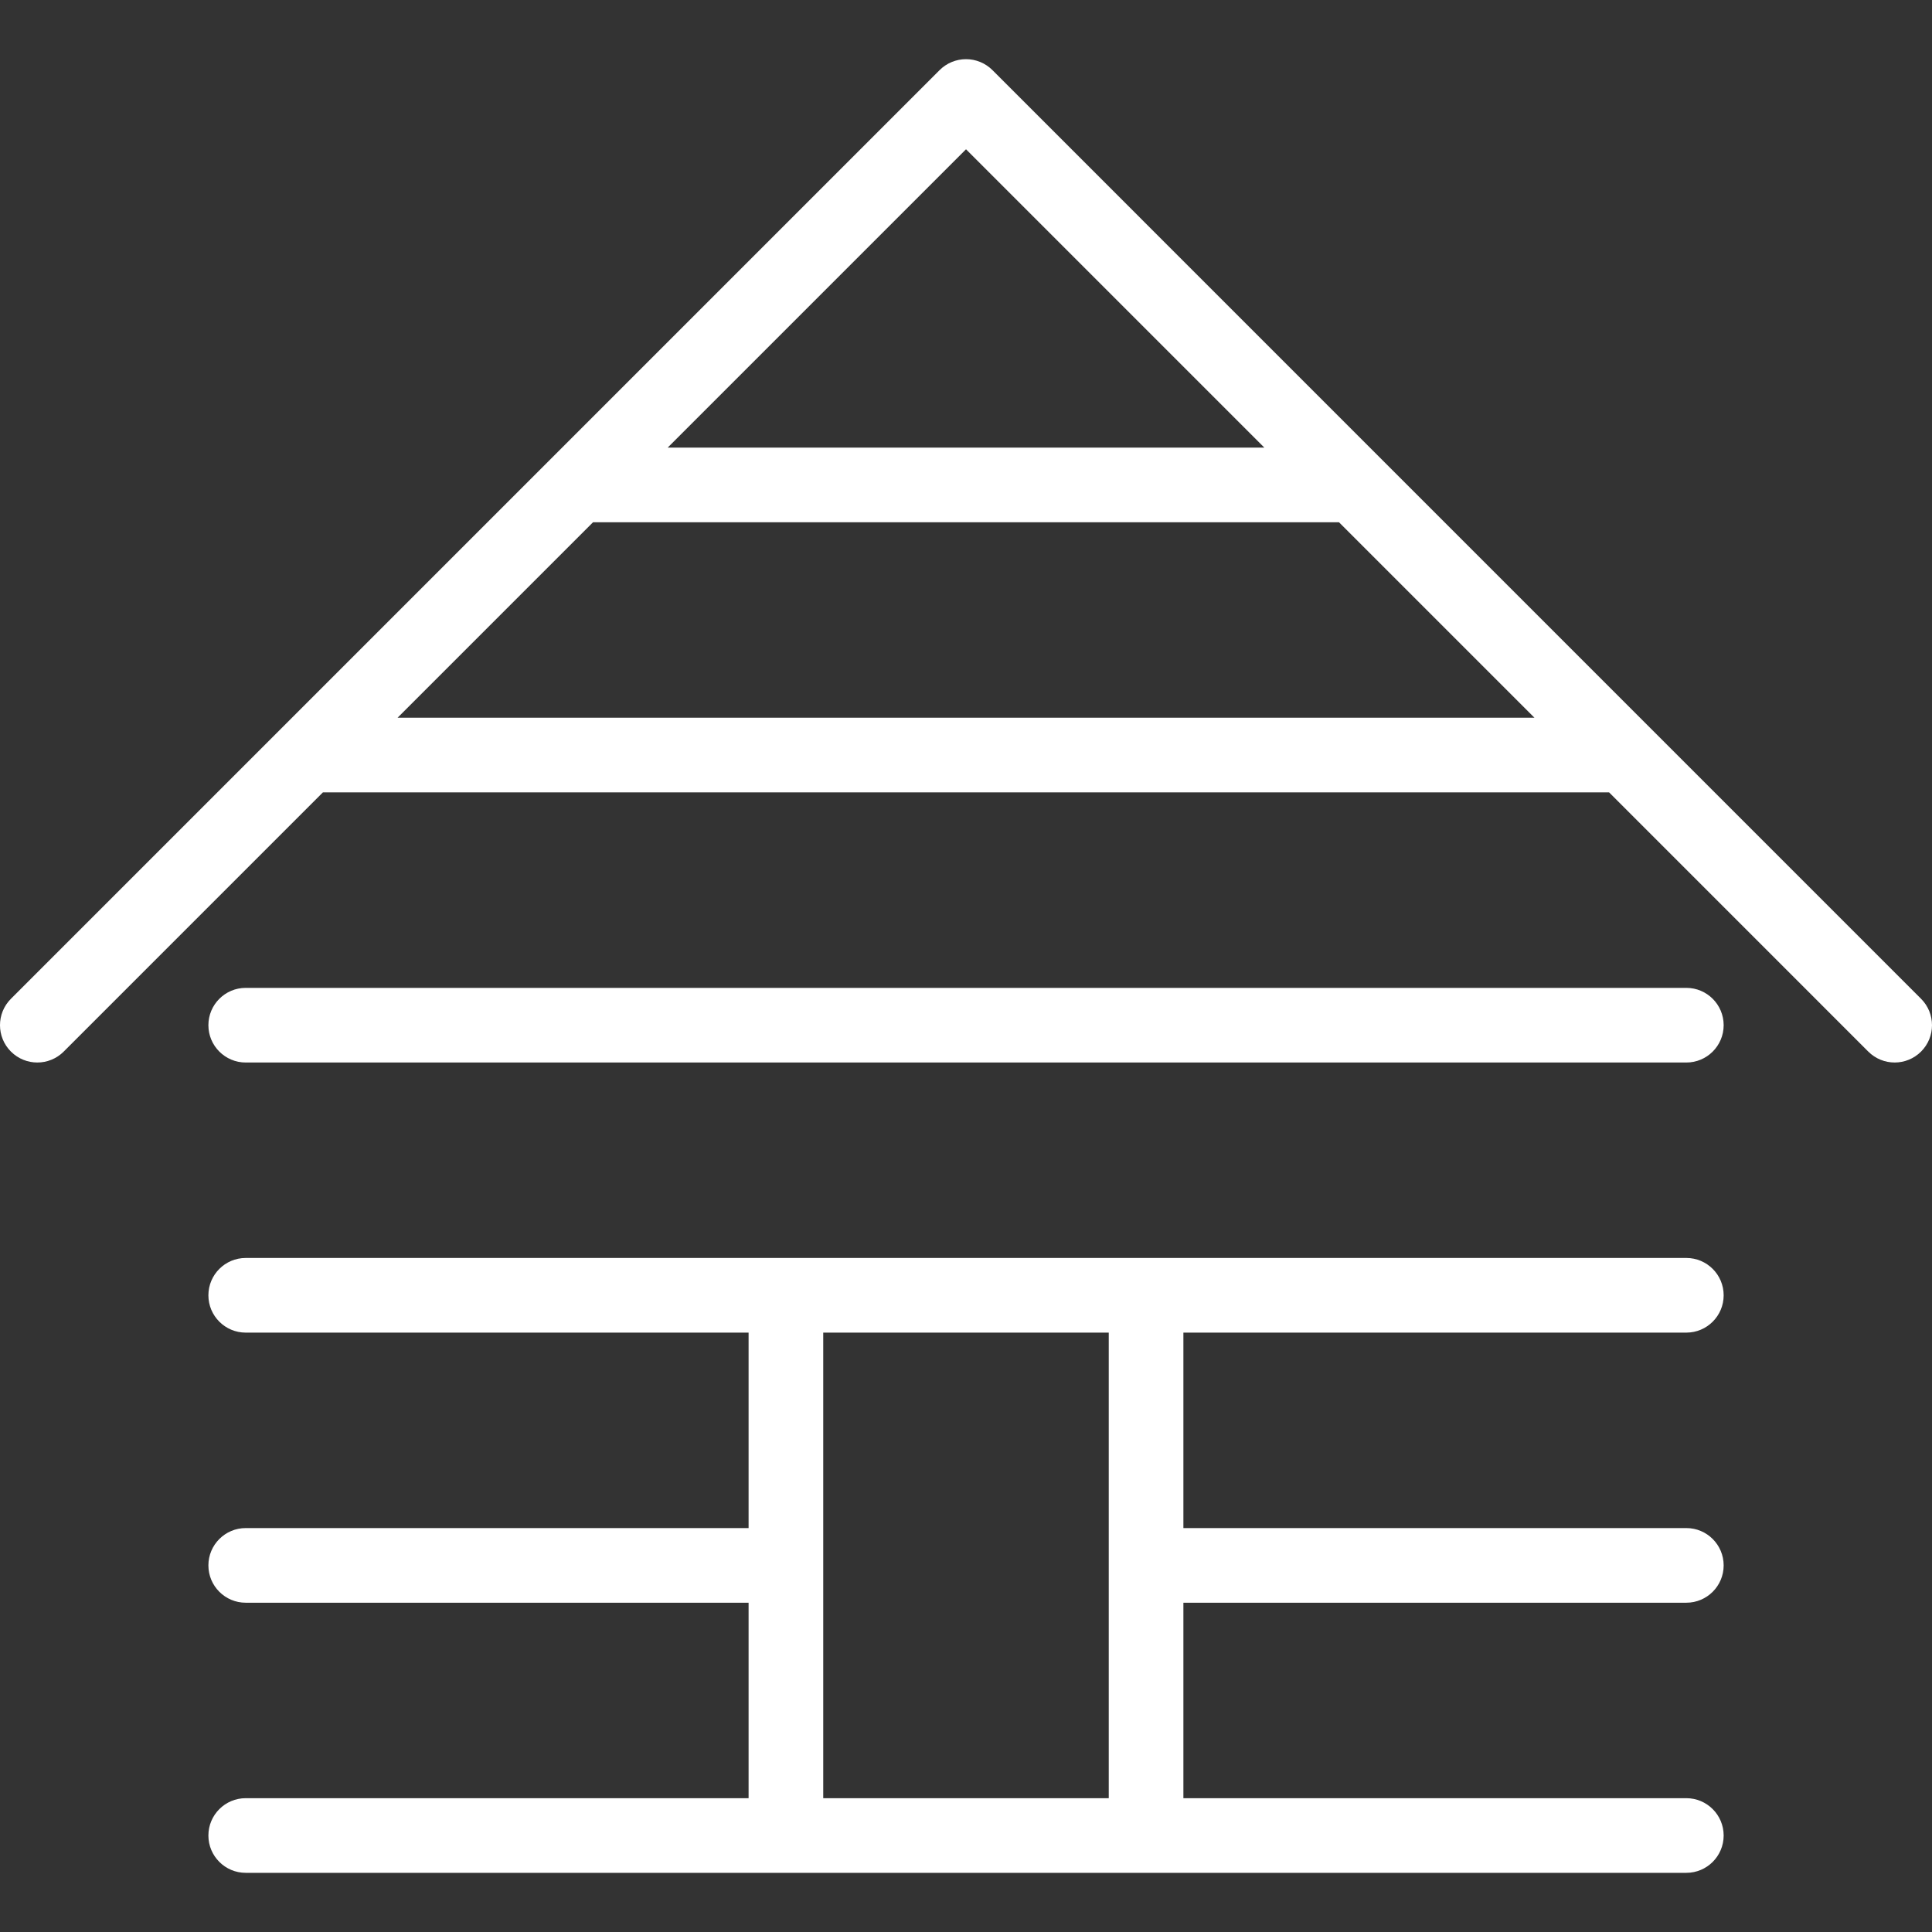 <?xml version="1.0" encoding="iso-8859-1"?>
<!-- Generator: Adobe Illustrator 18.0.0, SVG Export Plug-In . SVG Version: 6.00 Build 0)  -->
<!DOCTYPE svg PUBLIC "-//W3C//DTD SVG 1.1//EN" "http://www.w3.org/Graphics/SVG/1.1/DTD/svg11.dtd">
<svg version="1.1" id="Capa_1" xmlns="http://www.w3.org/2000/svg" xmlns:xlink="http://www.w3.org/1999/xlink" x="0px" y="0px"
	 viewBox="0 0 258.306 258.306" style="enable-background:new 0 0 258.306 258.306;" xml:space="preserve">
	<rect x="0" y="0" width="258.306" height="258.306" fill="#333333" stroke="none"/>
	<path fill="#ffffff"  d="M256.844,133.538l-36.102-36.104c-0.009-0.009-0.018-0.018-0.027-0.026l-36.082-36.085c-0.01-0.009-0.02-0.019-0.029-0.029
		L132.685,9.372c-0.936-0.935-2.205-1.461-3.529-1.461c-1.324,0-2.592,0.526-3.529,1.461L73.694,61.305l-0.003,0.003l-72.23,72.23
		c-1.949,1.949-1.949,5.109,0,7.057c1.95,1.948,5.107,1.948,7.057,0l34.657-34.658h171.955l34.655,34.658
		c0.975,0.974,2.252,1.461,3.529,1.461c1.277,0,2.554-0.488,3.529-1.461C258.793,138.646,258.793,135.487,256.844,133.538z
		 M129.156,19.958l39.885,39.887H89.269L129.156,19.958z M53.157,95.958l26.133-26.133h99.731l26.131,26.133H53.157z"/>
	<path fill="#ffffff"  d="M225.461,178.169c2.755,0,4.99-2.235,4.99-4.99s-2.235-4.99-4.99-4.99h-72.233h-48.152H32.852
		c-2.755,0-4.99,2.235-4.99,4.99s2.235,4.99,4.99,4.99h67.234v26.132H32.852c-2.755,0-4.99,2.235-4.99,4.99s2.235,4.99,4.99,4.99
		h67.234v26.134H32.852c-2.755,0-4.99,2.235-4.99,4.99s2.235,4.99,4.99,4.99h72.224h48.152h72.233c2.755,0,4.99-2.235,4.99-4.99
		s-2.235-4.99-4.99-4.99h-67.243v-26.134h67.243c2.755,0,4.99-2.235,4.99-4.99s-2.235-4.99-4.99-4.99h-67.243v-26.132H225.461z
		 M148.238,240.415h-38.172v-62.245h38.172V240.415z"/>
	<path fill="#ffffff"  d="M225.461,132.077H32.852c-2.755,0-4.99,2.235-4.99,4.99s2.235,4.99,4.99,4.99h192.609c2.755,0,4.99-2.235,4.99-4.99
		S228.216,132.077,225.461,132.077z"/>
</svg>
